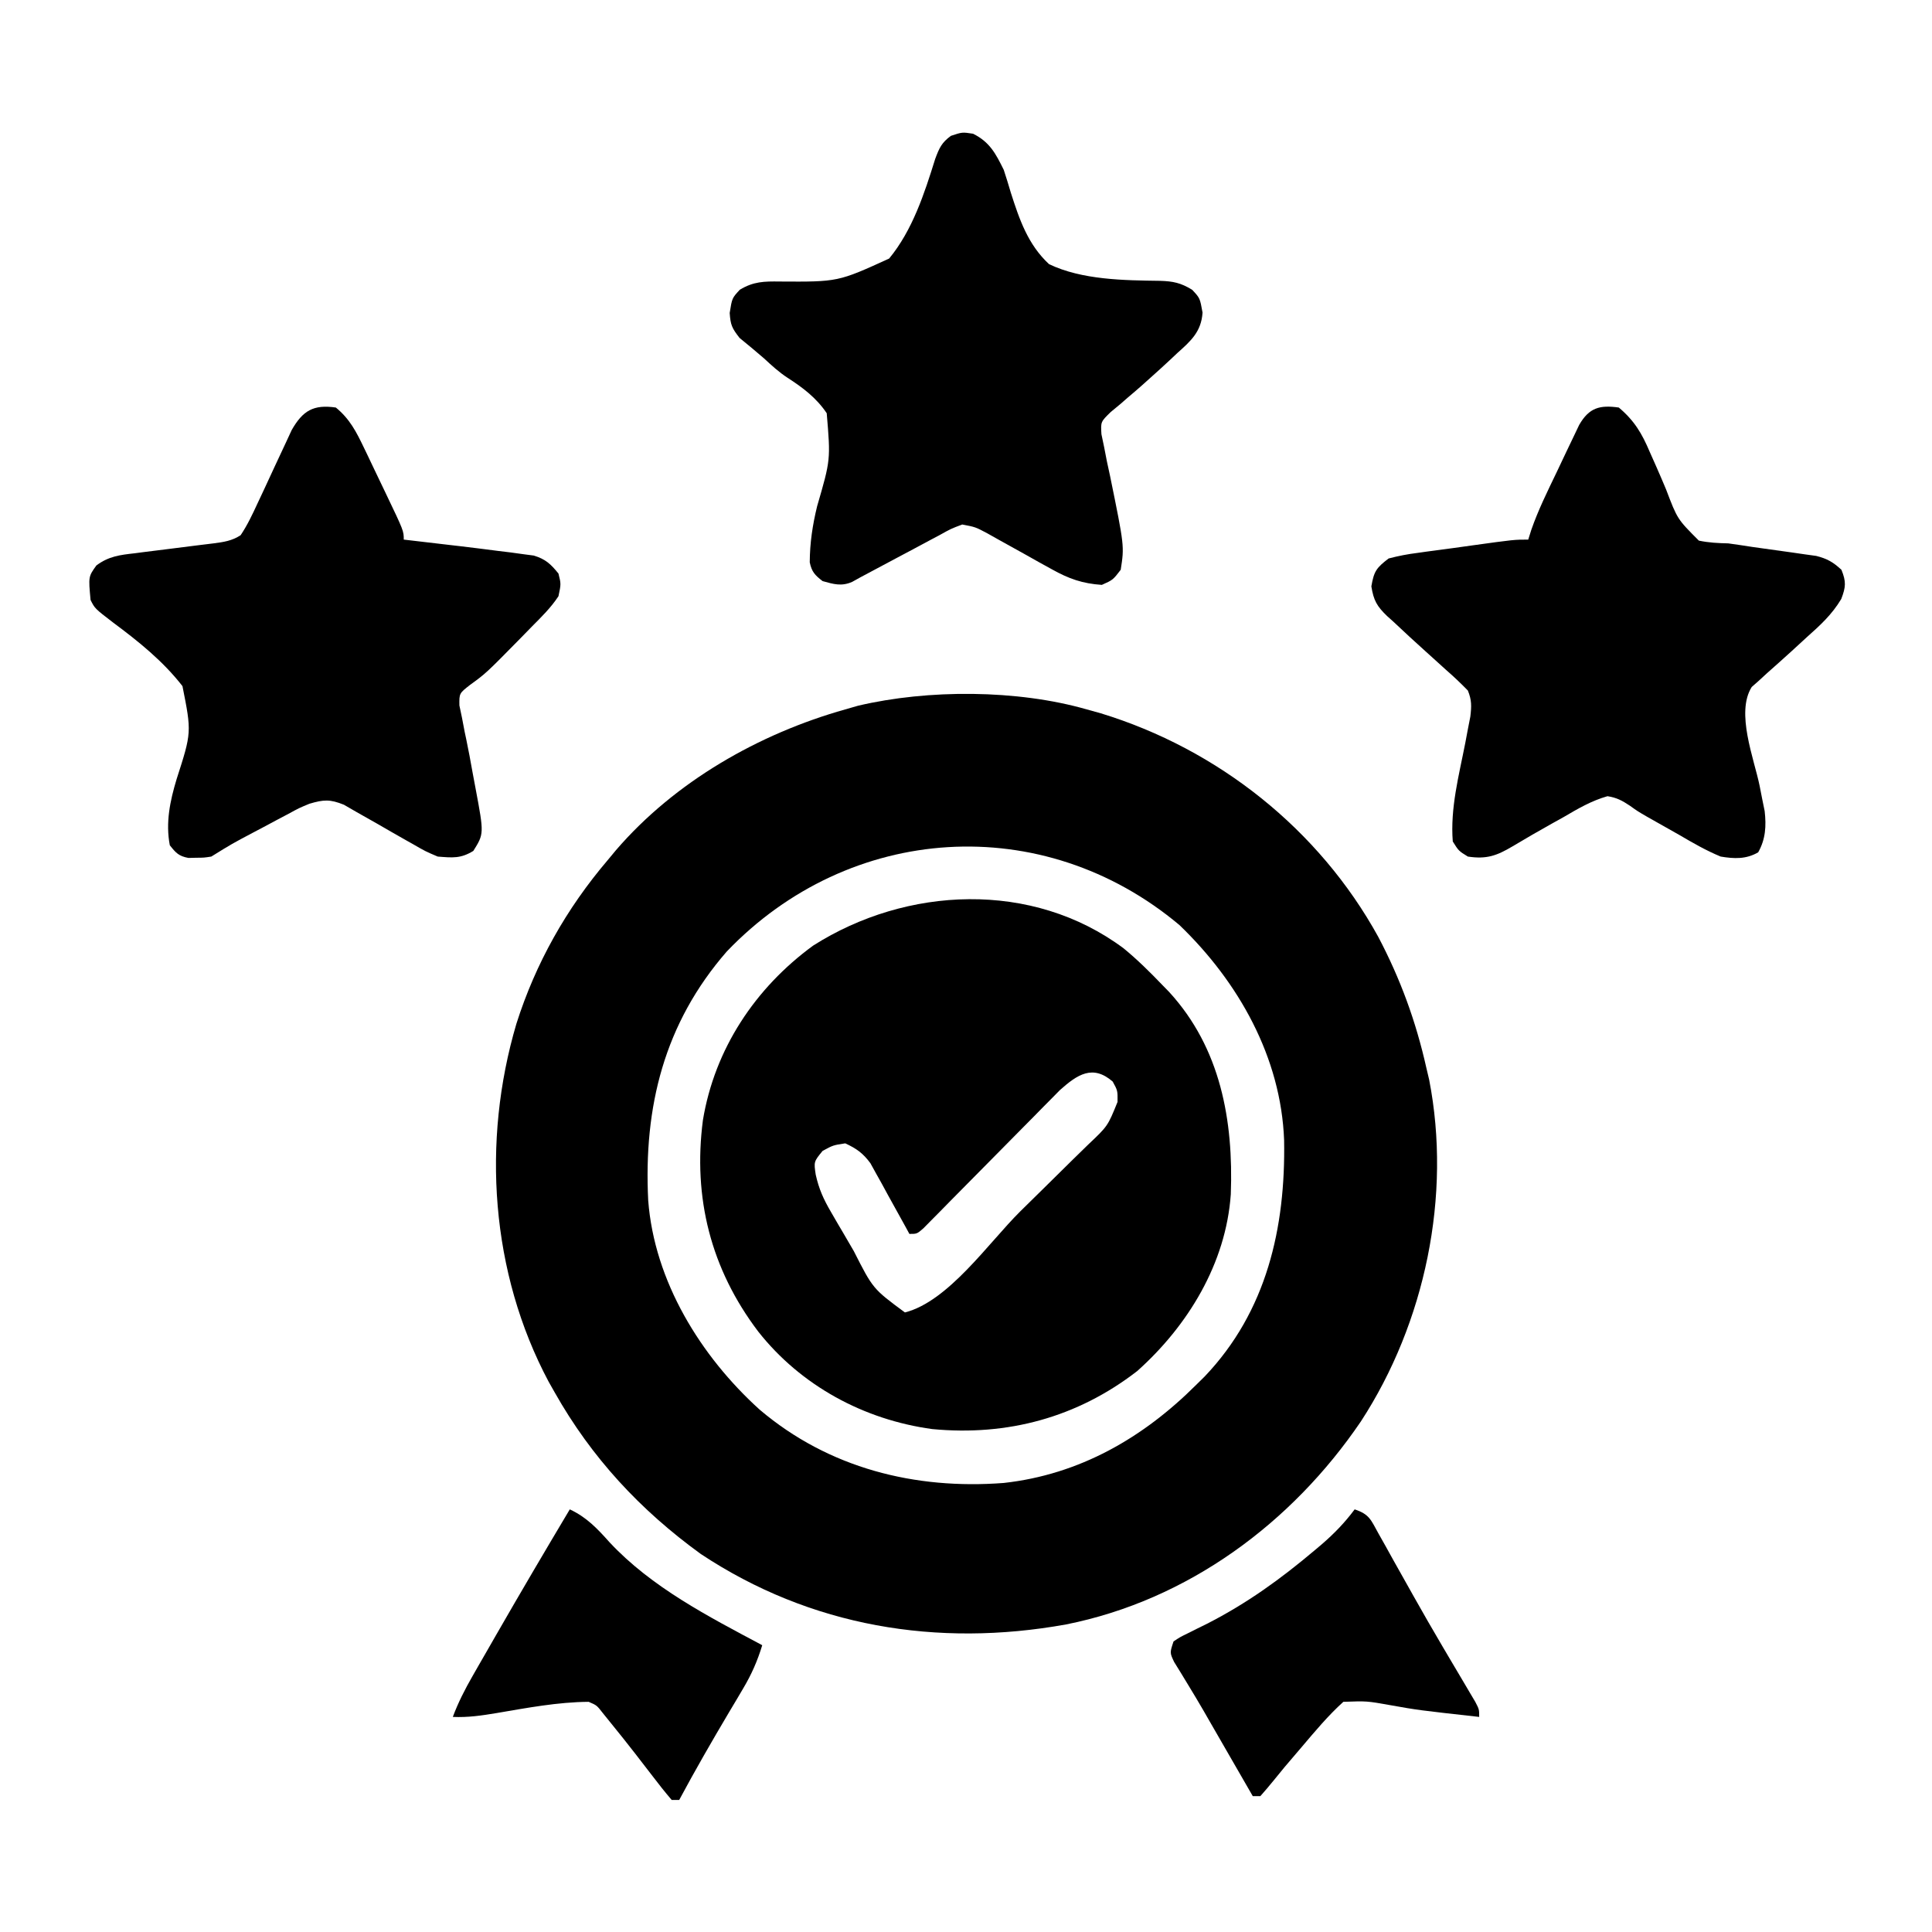 <svg xmlns="http://www.w3.org/2000/svg" width="512" height="512"><path d="M0 0 C1.226 0.34 2.452 0.681 3.715 1.031 C34.776 10.52 61.551 31.775 77.232 60.237 C83.124 71.405 87.243 82.691 90 95 C90.245 96.035 90.49 97.07 90.742 98.137 C96.732 128.865 89.666 162.57 72.652 188.688 C54.353 215.648 26.792 236.056 -5.486 242.496 C-39.569 248.638 -73.207 243.114 -102.297 223.812 C-118.318 212.191 -131.239 198.303 -141 181 C-141.534 180.058 -142.067 179.115 -142.617 178.145 C-157.989 149.273 -160.371 114.496 -151.152 83.315 C-146.061 67.263 -137.889 52.797 -127 40 C-126.26 39.109 -125.52 38.219 -124.758 37.301 C-109.122 19.133 -86.901 6.452 -64 0 C-62.885 -0.321 -61.77 -0.642 -60.621 -0.973 C-42.044 -5.357 -18.352 -5.274 0 0 Z M-95.395 64.156 C-111.994 83.219 -117.46 105.327 -116.219 130.117 C-114.593 151.539 -102.344 171.405 -86.675 185.579 C-68.374 201.101 -45.523 206.802 -22 205 C-1.892 202.772 14.951 193.029 29 179 C30.114 177.904 30.114 177.904 31.25 176.785 C47.716 159.515 52.698 137.342 52.305 114.215 C51.502 92.242 40.242 72.226 24.574 57.16 C-11.675 26.742 -62.866 30.159 -95.395 64.156 Z " fill="#000000" transform="translate(288,188)"></path><path d="M0 0 C3.644 2.997 6.952 6.262 10.214 9.667 C10.827 10.297 11.441 10.926 12.073 11.574 C25.701 26.466 29.111 45.621 28.389 65.152 C27.116 83.469 17.034 100.007 3.589 112.011 C-12.307 124.312 -30.809 129.287 -50.735 127.386 C-68.866 124.921 -85.551 115.877 -96.849 101.542 C-109.41 84.97 -114.185 66.073 -111.505 45.509 C-108.384 26.659 -97.661 10.486 -82.286 -0.743 C-57.56 -16.467 -24.204 -18.057 0 0 Z M-16.893 37.547 C-17.586 38.251 -18.279 38.955 -18.994 39.68 C-19.788 40.481 -20.582 41.281 -21.4 42.106 C-22.664 43.395 -22.664 43.395 -23.954 44.71 C-24.83 45.594 -25.706 46.478 -26.609 47.388 C-29.402 50.206 -32.189 53.029 -34.974 55.855 C-38.649 59.584 -42.331 63.305 -46.017 67.023 C-46.866 67.888 -47.714 68.754 -48.589 69.646 C-49.374 70.437 -50.158 71.228 -50.967 72.043 C-51.658 72.745 -52.349 73.446 -53.061 74.169 C-54.786 75.667 -54.786 75.667 -56.786 75.667 C-57.123 75.047 -57.461 74.427 -57.808 73.787 C-59.35 70.969 -60.912 68.162 -62.474 65.355 C-63.269 63.89 -63.269 63.89 -64.081 62.396 C-64.606 61.458 -65.132 60.52 -65.673 59.554 C-66.149 58.69 -66.626 57.826 -67.117 56.936 C-69.073 54.278 -70.799 53.046 -73.786 51.667 C-76.999 52.155 -76.999 52.155 -79.786 53.667 C-82.124 56.526 -82.124 56.526 -81.611 59.97 C-80.758 63.795 -79.55 66.453 -77.583 69.828 C-76.932 70.951 -76.281 72.074 -75.61 73.232 C-75.269 73.807 -74.928 74.382 -74.577 74.974 C-73.541 76.722 -72.524 78.48 -71.509 80.24 C-66.45 90.212 -66.45 90.212 -57.974 96.48 C-46.443 93.541 -35.844 78.064 -27.439 69.725 C-25.374 67.678 -23.301 65.641 -21.221 63.61 C-18.689 61.138 -16.172 58.652 -13.666 56.155 C-12.254 54.757 -10.829 53.373 -9.403 51.99 C-4.221 47.097 -4.221 47.097 -1.626 40.687 C-1.594 37.686 -1.594 37.686 -2.911 35.292 C-8.205 30.704 -12.262 33.415 -16.893 37.547 Z " fill="#000000" transform="translate(297.786,251.333)"></path><path d="M0 0 C4.11 3.467 6.123 6.846 8.199 11.762 C8.774 13.059 9.35 14.355 9.928 15.65 C10.816 17.672 11.691 19.695 12.539 21.734 C15.517 29.575 15.517 29.575 21.216 35.27 C23.855 35.822 26.305 35.94 29 36 C31.178 36.299 33.352 36.622 35.523 36.965 C38.979 37.459 42.435 37.946 45.895 38.412 C47.01 38.574 48.125 38.736 49.273 38.902 C50.278 39.041 51.283 39.181 52.318 39.324 C55.23 40.058 56.808 40.969 59 43 C60.277 46.15 60.17 47.556 58.953 50.738 C56.469 54.887 53.401 57.68 49.812 60.875 C48.463 62.113 47.114 63.351 45.766 64.59 C43.602 66.557 41.427 68.506 39.234 70.441 C38.518 71.1 37.801 71.759 37.062 72.438 C36.455 72.972 35.848 73.507 35.223 74.059 C30.941 80.858 35.839 93.027 37.311 100.217 C37.539 101.384 37.768 102.551 38.004 103.754 C38.219 104.809 38.433 105.864 38.655 106.951 C39.1 110.884 38.914 114.386 36.938 117.875 C33.715 119.746 30.568 119.59 27 119 C23.14 117.411 19.597 115.358 16 113.25 C13.188 111.649 10.376 110.051 7.549 108.477 C5 107 5 107 2.938 105.523 C0.866 104.154 -0.539 103.385 -3 103 C-7.221 104.198 -10.797 106.283 -14.562 108.5 C-15.565 109.057 -16.567 109.614 -17.6 110.188 C-21.146 112.167 -24.659 114.197 -28.143 116.283 C-32.36 118.784 -35.047 119.748 -40 119 C-42.438 117.5 -42.438 117.5 -44 115 C-44.697 106.17 -42.371 97.535 -40.689 88.914 C-40.461 87.7 -40.232 86.485 -39.996 85.234 C-39.781 84.133 -39.567 83.032 -39.345 81.897 C-39.016 79.136 -38.964 77.552 -40 75 C-41.893 73.052 -43.772 71.279 -45.812 69.5 C-46.991 68.435 -48.168 67.369 -49.344 66.301 C-50.249 65.484 -50.249 65.484 -51.172 64.651 C-54.08 62.024 -56.97 59.386 -59.812 56.688 C-60.334 56.221 -60.855 55.754 -61.392 55.273 C-64.097 52.669 -64.978 51.139 -65.574 47.395 C-64.89 43.347 -64.214 42.47 -61 40 C-58.349 39.314 -55.971 38.85 -53.277 38.516 C-52.535 38.41 -51.794 38.305 -51.029 38.196 C-48.667 37.865 -46.303 37.558 -43.938 37.25 C-42.343 37.029 -40.748 36.806 -39.154 36.582 C-27.737 35 -27.737 35 -24 35 C-23.731 34.142 -23.461 33.285 -23.183 32.401 C-21.346 27.12 -18.88 22.157 -16.46 17.122 C-15.56 15.245 -14.674 13.363 -13.787 11.48 C-13.219 10.296 -12.651 9.111 -12.066 7.891 C-11.55 6.808 -11.034 5.726 -10.502 4.61 C-7.86 0.02 -5.041 -0.706 0 0 Z " fill="#000000" transform="translate(429,108)"></path><path d="M0 0 C4.405 2.202 5.972 5.208 8.125 9.562 C8.789 11.576 9.414 13.602 10.008 15.637 C12.29 22.761 14.539 29.363 20.125 34.562 C28.861 38.751 39.999 38.859 49.529 38.985 C53.027 39.092 55.053 39.518 58.065 41.36 C60.125 43.562 60.125 43.562 60.812 47.402 C60.476 52.453 57.751 54.889 54.125 58.125 C53.531 58.685 52.938 59.245 52.326 59.822 C50.613 61.427 48.877 63 47.125 64.562 C46.31 65.293 45.496 66.024 44.656 66.777 C43.418 67.865 42.171 68.943 40.906 70 C40.318 70.516 39.731 71.031 39.125 71.562 C38.251 72.286 37.377 73.01 36.476 73.755 C33.818 76.345 33.818 76.345 34.016 79.634 C34.37 81.321 34.37 81.321 34.73 83.043 C34.972 84.29 35.214 85.537 35.463 86.822 C35.745 88.132 36.028 89.441 36.312 90.75 C40.102 109.286 40.102 109.286 39.125 115.562 C37.062 118.25 37.062 118.25 34.125 119.562 C28.994 119.216 25.357 117.936 20.895 115.438 C19.762 114.814 18.63 114.19 17.463 113.547 C16.287 112.886 15.112 112.225 13.938 111.562 C11.614 110.265 9.286 108.975 6.957 107.688 C5.421 106.825 5.421 106.825 3.855 105.945 C0.624 104.223 0.624 104.223 -2.875 103.562 C-5.867 104.689 -5.867 104.689 -9.031 106.457 C-9.907 106.918 -9.907 106.918 -10.801 107.389 C-12.665 108.373 -14.52 109.373 -16.375 110.375 C-17.623 111.038 -18.872 111.7 -20.121 112.361 C-22.42 113.579 -24.714 114.804 -27.006 116.034 C-27.953 116.539 -28.899 117.043 -29.875 117.562 C-30.599 117.964 -31.323 118.366 -32.068 118.78 C-34.907 120.01 -36.96 119.369 -39.875 118.562 C-41.898 116.999 -42.761 116.111 -43.284 113.585 C-43.251 108.403 -42.55 103.74 -41.324 98.699 C-37.747 86.409 -37.747 86.409 -38.785 74.07 C-41.498 70.028 -45.101 67.293 -49.162 64.681 C-51.443 63.192 -53.382 61.412 -55.375 59.562 C-57.514 57.709 -59.677 55.911 -61.875 54.125 C-63.924 51.499 -64.277 50.683 -64.5 47.5 C-63.875 43.562 -63.875 43.562 -61.812 41.341 C-58.202 39.155 -55.341 39.11 -51.258 39.168 C-35.785 39.265 -35.785 39.265 -22.247 33.082 C-16.057 25.589 -12.891 15.827 -10.037 6.669 C-8.95 3.764 -8.335 2.368 -5.875 0.562 C-2.875 -0.438 -2.875 -0.438 0 0 Z " fill="#000000" transform="translate(257.875,35.438)"></path><path d="M0 0 C3.672 3 5.425 6.428 7.453 10.664 C7.758 11.297 8.063 11.931 8.378 12.583 C9.017 13.914 9.652 15.247 10.283 16.582 C11.252 18.63 12.234 20.671 13.219 22.711 C18 32.7 18 32.7 18 35 C19.042 35.121 19.042 35.121 20.104 35.244 C23.32 35.618 26.535 35.996 29.75 36.375 C30.842 36.501 31.934 36.628 33.059 36.758 C36.375 37.15 39.688 37.57 43 38 C44.111 38.134 45.221 38.269 46.365 38.407 C47.956 38.627 47.956 38.627 49.578 38.852 C50.526 38.976 51.474 39.101 52.45 39.229 C55.59 40.178 56.949 41.473 59 44 C59.688 46.75 59.688 46.75 59 50 C57.029 53.011 54.53 55.454 52 58 C50.95 59.075 49.901 60.151 48.852 61.227 C39.777 70.449 39.777 70.449 35.57 73.504 C32.697 75.749 32.697 75.749 32.746 78.953 C33.088 80.585 33.088 80.585 33.438 82.25 C33.787 84.087 33.787 84.087 34.145 85.961 C34.283 86.613 34.422 87.265 34.565 87.937 C35.176 90.835 35.705 93.747 36.227 96.663 C36.485 98.098 36.753 99.531 37.033 100.962 C39.283 112.948 39.283 112.948 36.438 117.5 C33.077 119.568 30.912 119.313 27 119 C23.73 117.607 23.73 117.607 20.402 115.684 C19.506 115.181 19.506 115.181 18.592 114.667 C16.059 113.245 13.545 111.789 11.031 110.333 C9.183 109.27 7.325 108.226 5.465 107.184 C3.819 106.233 3.819 106.233 2.14 105.263 C-1.56 103.775 -3.208 103.885 -7 105 C-9.784 106.156 -9.784 106.156 -12.512 107.652 C-13.517 108.182 -14.521 108.711 -15.557 109.256 C-16.59 109.811 -17.623 110.366 -18.688 110.938 C-19.732 111.489 -20.777 112.04 -21.854 112.607 C-27.537 115.617 -27.537 115.617 -33 119 C-34.938 119.301 -34.938 119.301 -37 119.312 C-37.681 119.329 -38.361 119.346 -39.062 119.363 C-41.633 118.881 -42.389 118.042 -44 116 C-45.146 109.995 -43.941 104.267 -42.203 98.504 C-38.206 86.087 -38.206 86.087 -40.646 73.824 C-45.831 67.167 -52.262 62.009 -59 57 C-63.866 53.267 -63.866 53.267 -65 51 C-65.574 44.8 -65.574 44.8 -63.463 41.86 C-60.232 39.42 -57.189 39.056 -53.277 38.621 C-52.535 38.523 -51.794 38.425 -51.029 38.324 C-48.667 38.012 -46.303 37.723 -43.938 37.438 C-41.569 37.147 -39.201 36.852 -36.835 36.541 C-35.365 36.348 -33.894 36.167 -32.421 36 C-29.74 35.65 -27.51 35.336 -25.227 33.83 C-23.44 31.164 -22.131 28.382 -20.785 25.469 C-20.175 24.17 -19.565 22.872 -18.955 21.574 C-18.006 19.535 -17.06 17.494 -16.118 15.452 C-15.204 13.474 -14.277 11.502 -13.348 9.531 C-12.801 8.351 -12.255 7.171 -11.692 5.955 C-8.755 0.825 -5.934 -0.865 0 0 Z " fill="#000000" transform="translate(89,108)"></path><path d="M0 0 C4.444 2.073 7.273 5.066 10.535 8.719 C21.683 20.675 36.743 28.393 51 36 C49.733 40.162 48.176 43.713 45.953 47.449 C45.355 48.463 44.757 49.477 44.141 50.521 C43.517 51.566 42.893 52.611 42.25 53.688 C37.684 61.383 33.227 69.112 29 77 C28.34 77 27.68 77 27 77 C25.233 74.932 23.577 72.854 21.938 70.688 C20.949 69.406 19.959 68.124 18.969 66.844 C18.472 66.199 17.976 65.555 17.465 64.891 C15.324 62.127 13.139 59.403 10.938 56.688 C10.225 55.804 9.512 54.921 8.777 54.012 C7.153 51.921 7.153 51.921 5 51 C-3.189 51.059 -11.359 52.614 -19.412 53.983 C-23.32 54.637 -27.02 55.185 -31 55 C-29.568 51.166 -27.796 47.709 -25.762 44.16 C-25.112 43.024 -24.462 41.888 -23.793 40.718 C-23.091 39.499 -22.389 38.281 -21.688 37.062 C-20.971 35.814 -20.255 34.566 -19.539 33.317 C-13.126 22.153 -6.595 11.058 0 0 Z " fill="#000000" transform="translate(151,400)"></path><path d="M0 0 C3.942 1.314 4.301 2.789 6.301 6.379 C6.942 7.517 7.583 8.656 8.244 9.829 C8.934 11.073 9.623 12.318 10.312 13.562 C11.38 15.468 12.451 17.371 13.522 19.274 C14.253 20.575 14.984 21.876 15.713 23.178 C18.152 27.523 20.639 31.836 23.168 36.129 C23.814 37.226 24.46 38.323 25.126 39.453 C26.359 41.54 27.595 43.625 28.833 45.709 C29.383 46.643 29.933 47.577 30.5 48.539 C30.985 49.356 31.469 50.173 31.969 51.014 C33 53 33 53 33 55 C16.773 53.193 16.773 53.193 9.375 51.875 C3.216 50.779 3.216 50.779 -3 51 C-7.029 54.642 -10.492 58.802 -14 62.938 C-14.762 63.83 -14.762 63.83 -15.539 64.74 C-16.042 65.33 -16.545 65.92 -17.062 66.527 C-17.554 67.103 -18.045 67.679 -18.551 68.273 C-19.521 69.429 -20.477 70.598 -21.418 71.778 C-22.572 73.219 -23.781 74.614 -25 76 C-25.66 76 -26.32 76 -27 76 C-27.418 75.275 -27.835 74.55 -28.266 73.804 C-29.852 71.053 -31.438 68.302 -33.024 65.551 C-34.034 63.8 -35.043 62.048 -36.053 60.297 C-36.707 59.163 -37.361 58.028 -38.035 56.859 C-38.688 55.723 -39.34 54.587 -40.012 53.416 C-41.351 51.116 -42.703 48.836 -44.093 46.568 C-44.742 45.499 -45.39 44.43 -46.059 43.328 C-46.648 42.373 -47.238 41.418 -47.845 40.435 C-49 38 -49 38 -48 35 C-46.317 33.868 -46.317 33.868 -44.133 32.801 C-42.936 32.201 -42.936 32.201 -41.716 31.588 C-40.861 31.167 -40.006 30.746 -39.125 30.312 C-28.55 24.911 -19.615 18.457 -10.562 10.812 C-9.97 10.313 -9.378 9.814 -8.768 9.299 C-5.45 6.438 -2.63 3.535 0 0 Z " fill="#000000" transform="translate(359,400)"></path></svg>